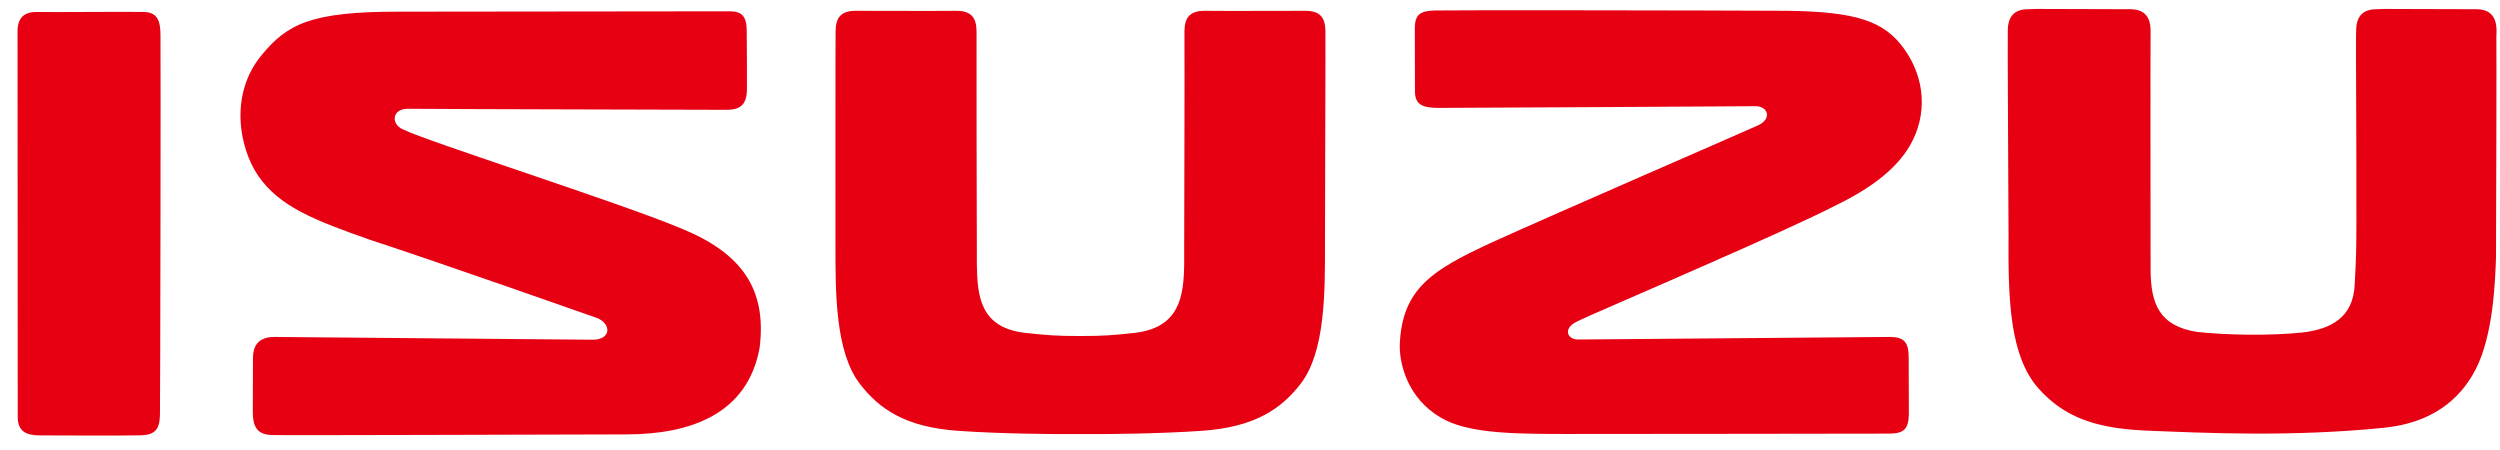 <svg width="161" height="29" viewBox="0 0 161 29" fill="none" xmlns="http://www.w3.org/2000/svg">
<g clip-path="url(#clip0_2002_31243)">
<path d="M70.631 27.956C71.197 27.956 74.637 27.938 77.415 27.744C80.771 27.509 82.501 26.357 83.769 24.705C85.341 22.661 85.331 18.827 85.329 15.844C85.327 12.513 85.373 2.861 85.358 2.001C85.347 1.137 85.021 0.688 84.035 0.696C83.047 0.702 80.264 0.696 79.308 0.704L77.606 0.696C76.619 0.688 76.294 1.137 76.279 2.001V2.926C76.294 3.947 76.266 13.685 76.262 15.968V16.98C76.235 19.082 75.98 21.128 73.011 21.444C71.73 21.58 71.143 21.64 69.556 21.64C67.967 21.64 67.382 21.58 66.084 21.444C63.116 21.132 62.936 19.082 62.908 16.98V15.968C62.904 13.685 62.877 3.947 62.889 2.926V2.001C62.877 1.137 62.549 0.688 61.564 0.696L59.86 0.704C58.904 0.696 56.123 0.702 55.135 0.696C54.15 0.688 53.823 1.137 53.812 2.001C53.797 2.861 53.808 12.513 53.804 15.844C53.802 18.827 53.794 22.661 55.364 24.705C56.628 26.357 58.335 27.509 61.68 27.744C64.457 27.94 67.796 27.956 68.535 27.956H70.631H70.631ZM10.301 26.704C10.282 27.641 10.005 28.011 9.047 28.034C8.085 28.062 3.38 28.046 2.523 28.039C1.67 28.03 1.144 27.77 1.142 26.854C1.136 25.937 1.136 2.903 1.13 2.028C1.128 1.157 1.538 0.744 2.439 0.772C3.339 0.793 7.959 0.747 9.186 0.769C10.114 0.761 10.332 1.297 10.335 2.254C10.357 3.541 10.324 25.771 10.301 26.704ZM138.498 17.386C138.515 19.547 139.037 20.994 141.511 21.38C143.491 21.585 146.17 21.627 148.227 21.418C150.109 21.211 151.558 20.446 151.643 18.312C151.739 16.509 151.747 16.199 151.753 14.298C151.763 9.685 151.713 2.984 151.728 2.326L151.736 2.047C151.721 1.025 152.187 0.594 153.05 0.594L153.567 0.576C154.55 0.584 158.506 0.594 159.463 0.594C160.327 0.594 160.792 1.025 160.778 2.047L160.766 2.365C160.784 3.329 160.754 13.534 160.744 16.545C160.69 18.058 160.582 21.581 159.419 23.814C158.406 25.753 156.594 27.244 153.511 27.55C147.587 28.142 142.186 27.896 138.026 27.722C134.935 27.562 132.943 26.868 131.29 25.029C129.421 22.92 129.322 19.316 129.35 15.182C129.314 6.061 129.287 3.433 129.301 2.563V2.047C129.286 1.025 129.752 0.594 130.615 0.594L131.129 0.576C132.121 0.584 136.226 0.594 137.185 0.594C138.046 0.594 138.515 1.025 138.498 2.047C138.483 3.072 138.494 14.753 138.498 17.326M92.416 0.674C93.341 0.647 109.881 0.666 115.052 0.695C119.631 0.746 121.324 1.399 122.567 3.065C124.002 4.991 124.15 7.403 122.991 9.388C122.159 10.811 120.621 12.053 118.313 13.181C116.481 14.124 113.272 15.554 110.137 16.936C105.937 18.794 102.135 20.403 101.495 20.738C100.63 21.193 100.957 21.875 101.645 21.864C103.439 21.843 120.765 21.701 121.69 21.699C122.619 21.698 122.92 22.034 122.92 23.032C122.918 24.078 122.928 25.865 122.93 26.675C122.909 27.65 122.599 27.916 121.677 27.925C120.625 27.937 102.169 27.942 100.856 27.948C97.938 27.941 94.934 27.952 93.142 27.082C90.903 25.993 90.146 23.809 90.144 22.278C90.251 18.547 92.326 17.353 96.066 15.617C100.225 13.726 112.501 8.407 113.232 8.067C114.139 7.644 113.858 6.811 113.016 6.839C112.371 6.852 93.567 6.949 92.638 6.948C91.712 6.945 91.123 6.795 91.123 5.895C91.125 5 91.115 2.754 91.115 1.829C91.115 0.901 91.487 0.704 92.416 0.674ZM43.853 14.704C39.693 12.974 27.556 9.128 25.946 8.33C25.171 7.996 25.223 7.004 26.273 7.004C28.065 7.031 45.855 7.065 46.784 7.072C47.712 7.074 48.103 6.712 48.103 5.711C48.107 4.667 48.099 2.751 48.087 1.909C48.075 1.054 47.767 0.73 47 0.728C46.233 0.728 25.686 0.752 25.686 0.752C19.952 0.739 18.481 1.584 16.857 3.538C14.739 6.088 15.412 9.539 16.627 11.319C17.996 13.31 20.256 14.19 23.852 15.451C28.208 16.87 38.467 20.484 38.467 20.484C39.407 20.891 39.335 21.878 38.174 21.878C38.174 21.878 18.605 21.701 17.678 21.699C16.749 21.698 16.296 22.152 16.292 23.051C16.292 23.95 16.284 25.596 16.28 26.531C16.28 27.455 16.548 27.983 17.477 28.015C18.399 28.047 35.226 27.984 40.4 27.974C44.337 27.963 48.139 26.745 48.92 22.39C49.387 18.637 47.802 16.311 43.853 14.704Z" fill="#E60012"/>
</g>
<defs>
<clipPath id="clip0_2002_31243">
<rect width="160" height="27.566" fill="white" transform="translate(0.96 0.576)"/>
</clipPath>
</defs>
</svg>
